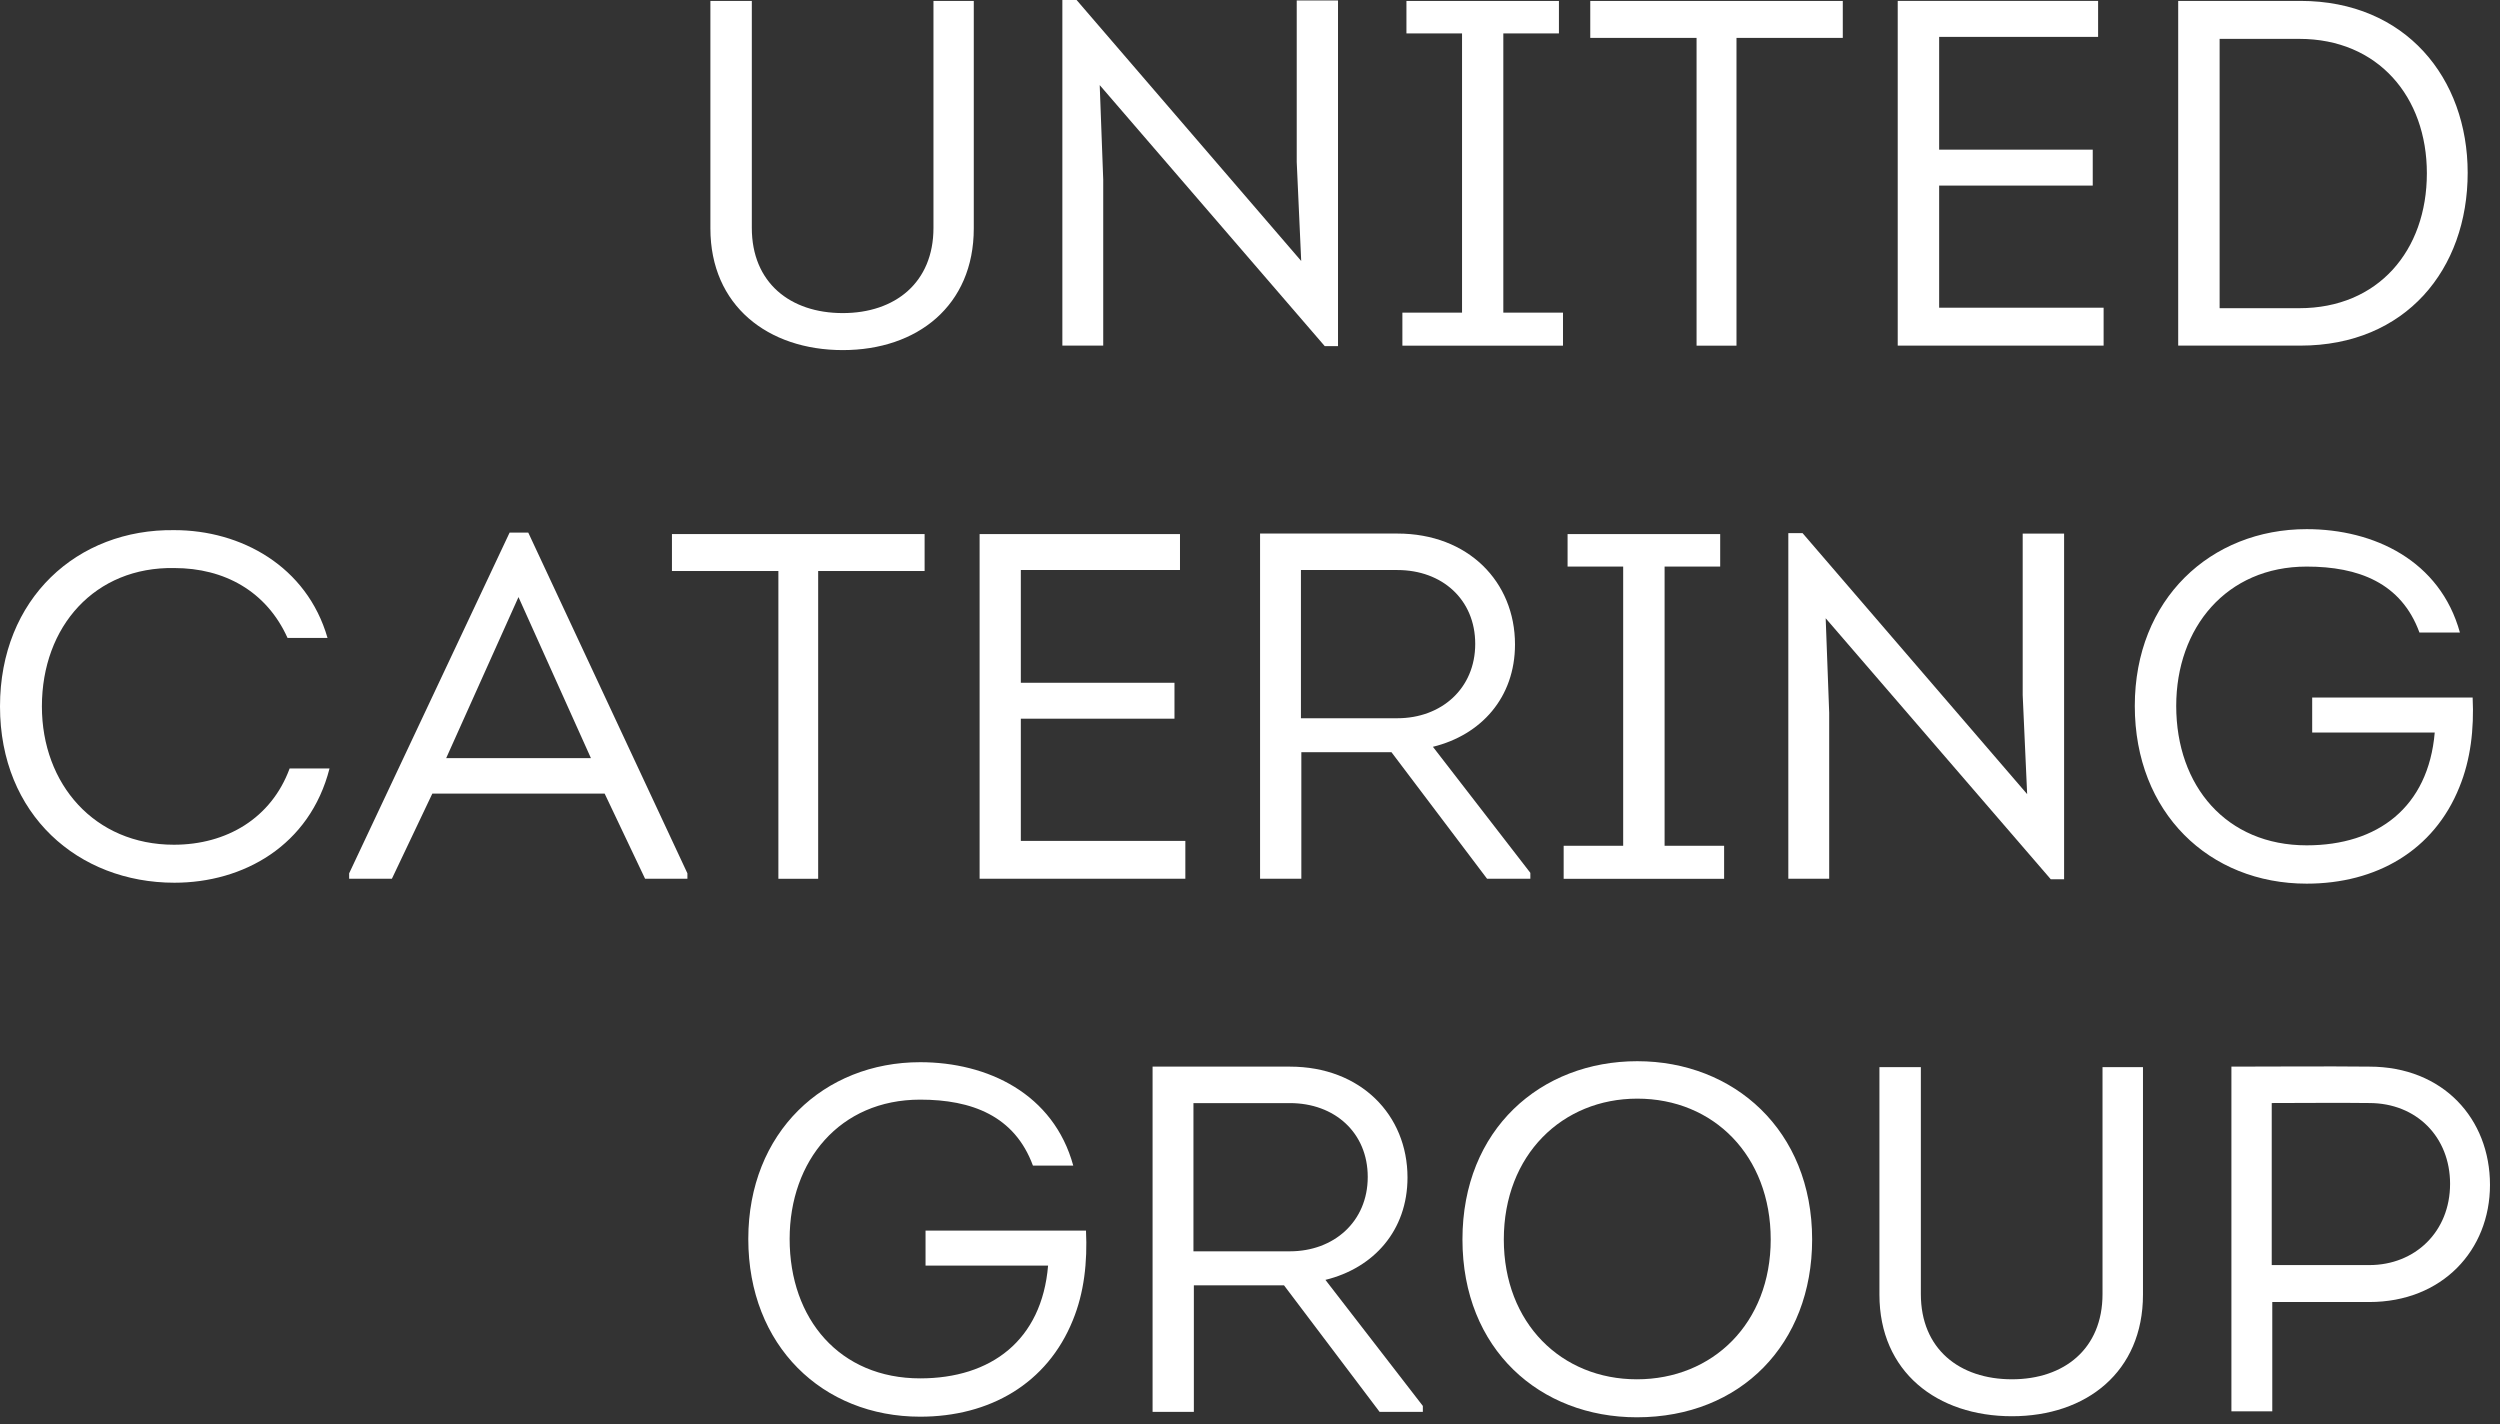 <svg width="158" height="90" viewBox="0 0 158 90" fill="none" xmlns="http://www.w3.org/2000/svg">
<rect x="0" y="0" width="158" height="90" fill="#333333" stroke="none"/>
<path d="M44.897 14.438V0.057H47.515V14.407C47.515 17.86 49.932 19.787 53.264 19.787C56.569 19.787 58.995 17.86 58.995 14.407V0.057H61.543V14.438C61.543 19.321 57.969 22.126 53.264 22.126C48.541 22.126 44.897 19.321 44.897 14.438Z" fill="white"/>
<path d="M69.502 5.379L69.724 11.354V21.843H67.141V0H68.041L82.236 16.494L81.953 10.237V0.03H84.562V21.874H83.723L69.502 5.379Z" fill="white"/>
<path d="M98.781 19.759V21.846H88.631V19.759H92.401V2.112H88.887V0.06H98.524V2.112H95.01V19.759H98.781Z" fill="white"/>
<path d="M100.505 2.395V0.06H116.464V2.395H109.746V21.846H107.223V2.395H100.505Z" fill="white"/>
<path d="M132.6 2.331H122.554V9.458H132.261V11.729H122.554V19.447H132.948V21.843H119.936V0.057H132.6V2.331Z" fill="white"/>
<path d="M145.315 19.478C150.299 19.478 153.378 15.838 153.378 10.95C153.378 6.127 150.299 2.457 145.315 2.457H140.28V19.478H145.315ZM145.385 0.057C152.043 0.057 155.957 4.945 155.957 10.92C155.957 17.021 152.043 21.843 145.385 21.843H137.662V0.057H145.385Z" fill="white"/>
<path d="M11.024 33.505C15.22 33.505 19.391 35.775 20.7 40.319H18.173C16.842 37.362 14.168 35.901 11.024 35.901C6.014 35.805 2.648 39.576 2.648 44.646C2.648 49.56 5.979 53.387 10.989 53.387C14.32 53.387 17.147 51.713 18.304 48.569H20.826C19.578 53.452 15.373 55.788 11.024 55.788C4.949 55.788 0 51.491 0 44.646C0 37.827 4.892 33.414 11.024 33.505Z" fill="white"/>
<path d="M28.198 47.915H37.347L32.768 37.735L28.198 47.915ZM27.324 50.154L24.767 55.538H22.066V55.195L32.207 33.66H33.386L43.444 55.195V55.538H40.77L38.213 50.154H27.324Z" fill="white"/>
<path d="M42.467 36.088V33.753H58.435V36.088H51.708V55.539H49.194V36.088H42.467Z" fill="white"/>
<path d="M74.575 36.024H64.516V43.151H74.227V45.421H64.516V53.145H74.914V55.536H61.911V33.754H74.575V36.024Z" fill="white"/>
<path d="M88.316 45.393C91.086 45.393 93.234 43.523 93.234 40.692C93.234 37.891 91.143 36.026 88.316 36.026H82.219V45.393H88.316ZM96.718 55.164V55.538H93.983L87.942 47.541H82.245V55.538H79.636V33.721H88.316C92.791 33.721 95.748 36.774 95.748 40.727C95.748 44.084 93.608 46.45 90.56 47.198L96.718 55.164Z" fill="white"/>
<path d="M108.964 53.453V55.541H98.823V53.453H102.585V35.807H99.071V33.754H108.716V35.807H105.202V53.453H108.964Z" fill="white"/>
<path d="M115.383 39.074L115.605 45.049V55.538H113.022V33.694H113.922L128.116 50.189L127.834 43.931V33.725H130.451V55.568H129.608L115.383 39.074Z" fill="white"/>
<path d="M145.782 33.442C150.044 33.442 154.214 35.434 155.467 39.978H152.91C151.762 36.834 149.052 35.808 145.782 35.808C140.712 35.808 137.537 39.67 137.537 44.614C137.537 49.685 140.712 53.425 145.782 53.425C150.266 53.425 153.471 51.024 153.875 46.297H146.13V44.084H156.271C156.367 46.075 156.145 48.011 155.432 49.75C153.819 53.764 150.174 55.847 145.782 55.847C139.625 55.847 134.919 51.368 134.919 44.614C134.919 37.865 139.716 33.442 145.782 33.442Z" fill="white"/>
<path d="M58.155 67.131C62.416 67.131 66.587 69.123 67.83 73.667H65.282C64.125 70.523 61.416 69.497 58.155 69.497C53.075 69.497 49.905 73.358 49.905 78.303C49.905 83.373 53.075 87.113 58.155 87.113C62.63 87.113 65.843 84.713 66.239 79.986H58.494V77.772H68.635C68.731 79.764 68.518 81.699 67.804 83.438C66.182 87.452 62.538 89.535 58.155 89.535C51.988 89.535 47.292 85.056 47.292 78.303C47.292 71.553 52.08 67.131 58.155 67.131Z" fill="white"/>
<path d="M81.522 79.083C84.293 79.083 86.441 77.213 86.441 74.382C86.441 71.582 84.349 69.716 81.522 69.716H75.426V79.083H81.522ZM89.924 88.855V89.229H87.189L81.148 81.231H75.452V89.229H72.843V67.411H81.522C85.997 67.411 88.954 70.464 88.954 74.417C88.954 77.774 86.815 80.14 83.766 80.888L89.924 88.855Z" fill="white"/>
<path d="M103.451 87.172C108.243 87.172 111.909 83.628 111.909 78.335C111.909 73.043 108.3 69.434 103.477 69.434C98.746 69.434 95.041 72.982 95.041 78.335C95.041 83.628 98.685 87.172 103.451 87.172ZM103.451 89.573C97.32 89.573 92.427 85.276 92.427 78.335C92.427 71.365 97.38 67.068 103.477 67.068C109.574 67.068 114.527 71.426 114.527 78.335C114.527 84.933 110.018 89.573 103.451 89.573Z" fill="white"/>
<path d="M118.78 81.822V67.441H121.398V81.791C121.398 85.245 123.825 87.171 127.156 87.171C130.452 87.171 132.879 85.245 132.879 81.791V67.441H135.436V81.822C135.436 86.706 131.853 89.506 127.156 89.506C122.425 89.506 118.78 86.706 118.78 81.822Z" fill="white"/>
<path d="M149.74 79.953C152.636 79.953 154.845 77.84 154.845 74.817C154.845 71.864 152.727 69.712 149.74 69.712C147.744 69.686 145.665 69.712 143.573 69.712V79.953H149.74ZM141.025 89.198V67.411C143.886 67.411 146.878 67.381 149.74 67.411C154.41 67.411 157.367 70.712 157.367 74.882C157.367 79.018 154.345 82.288 149.74 82.288H143.608V89.198H141.025Z" fill="white"/>
</svg>

